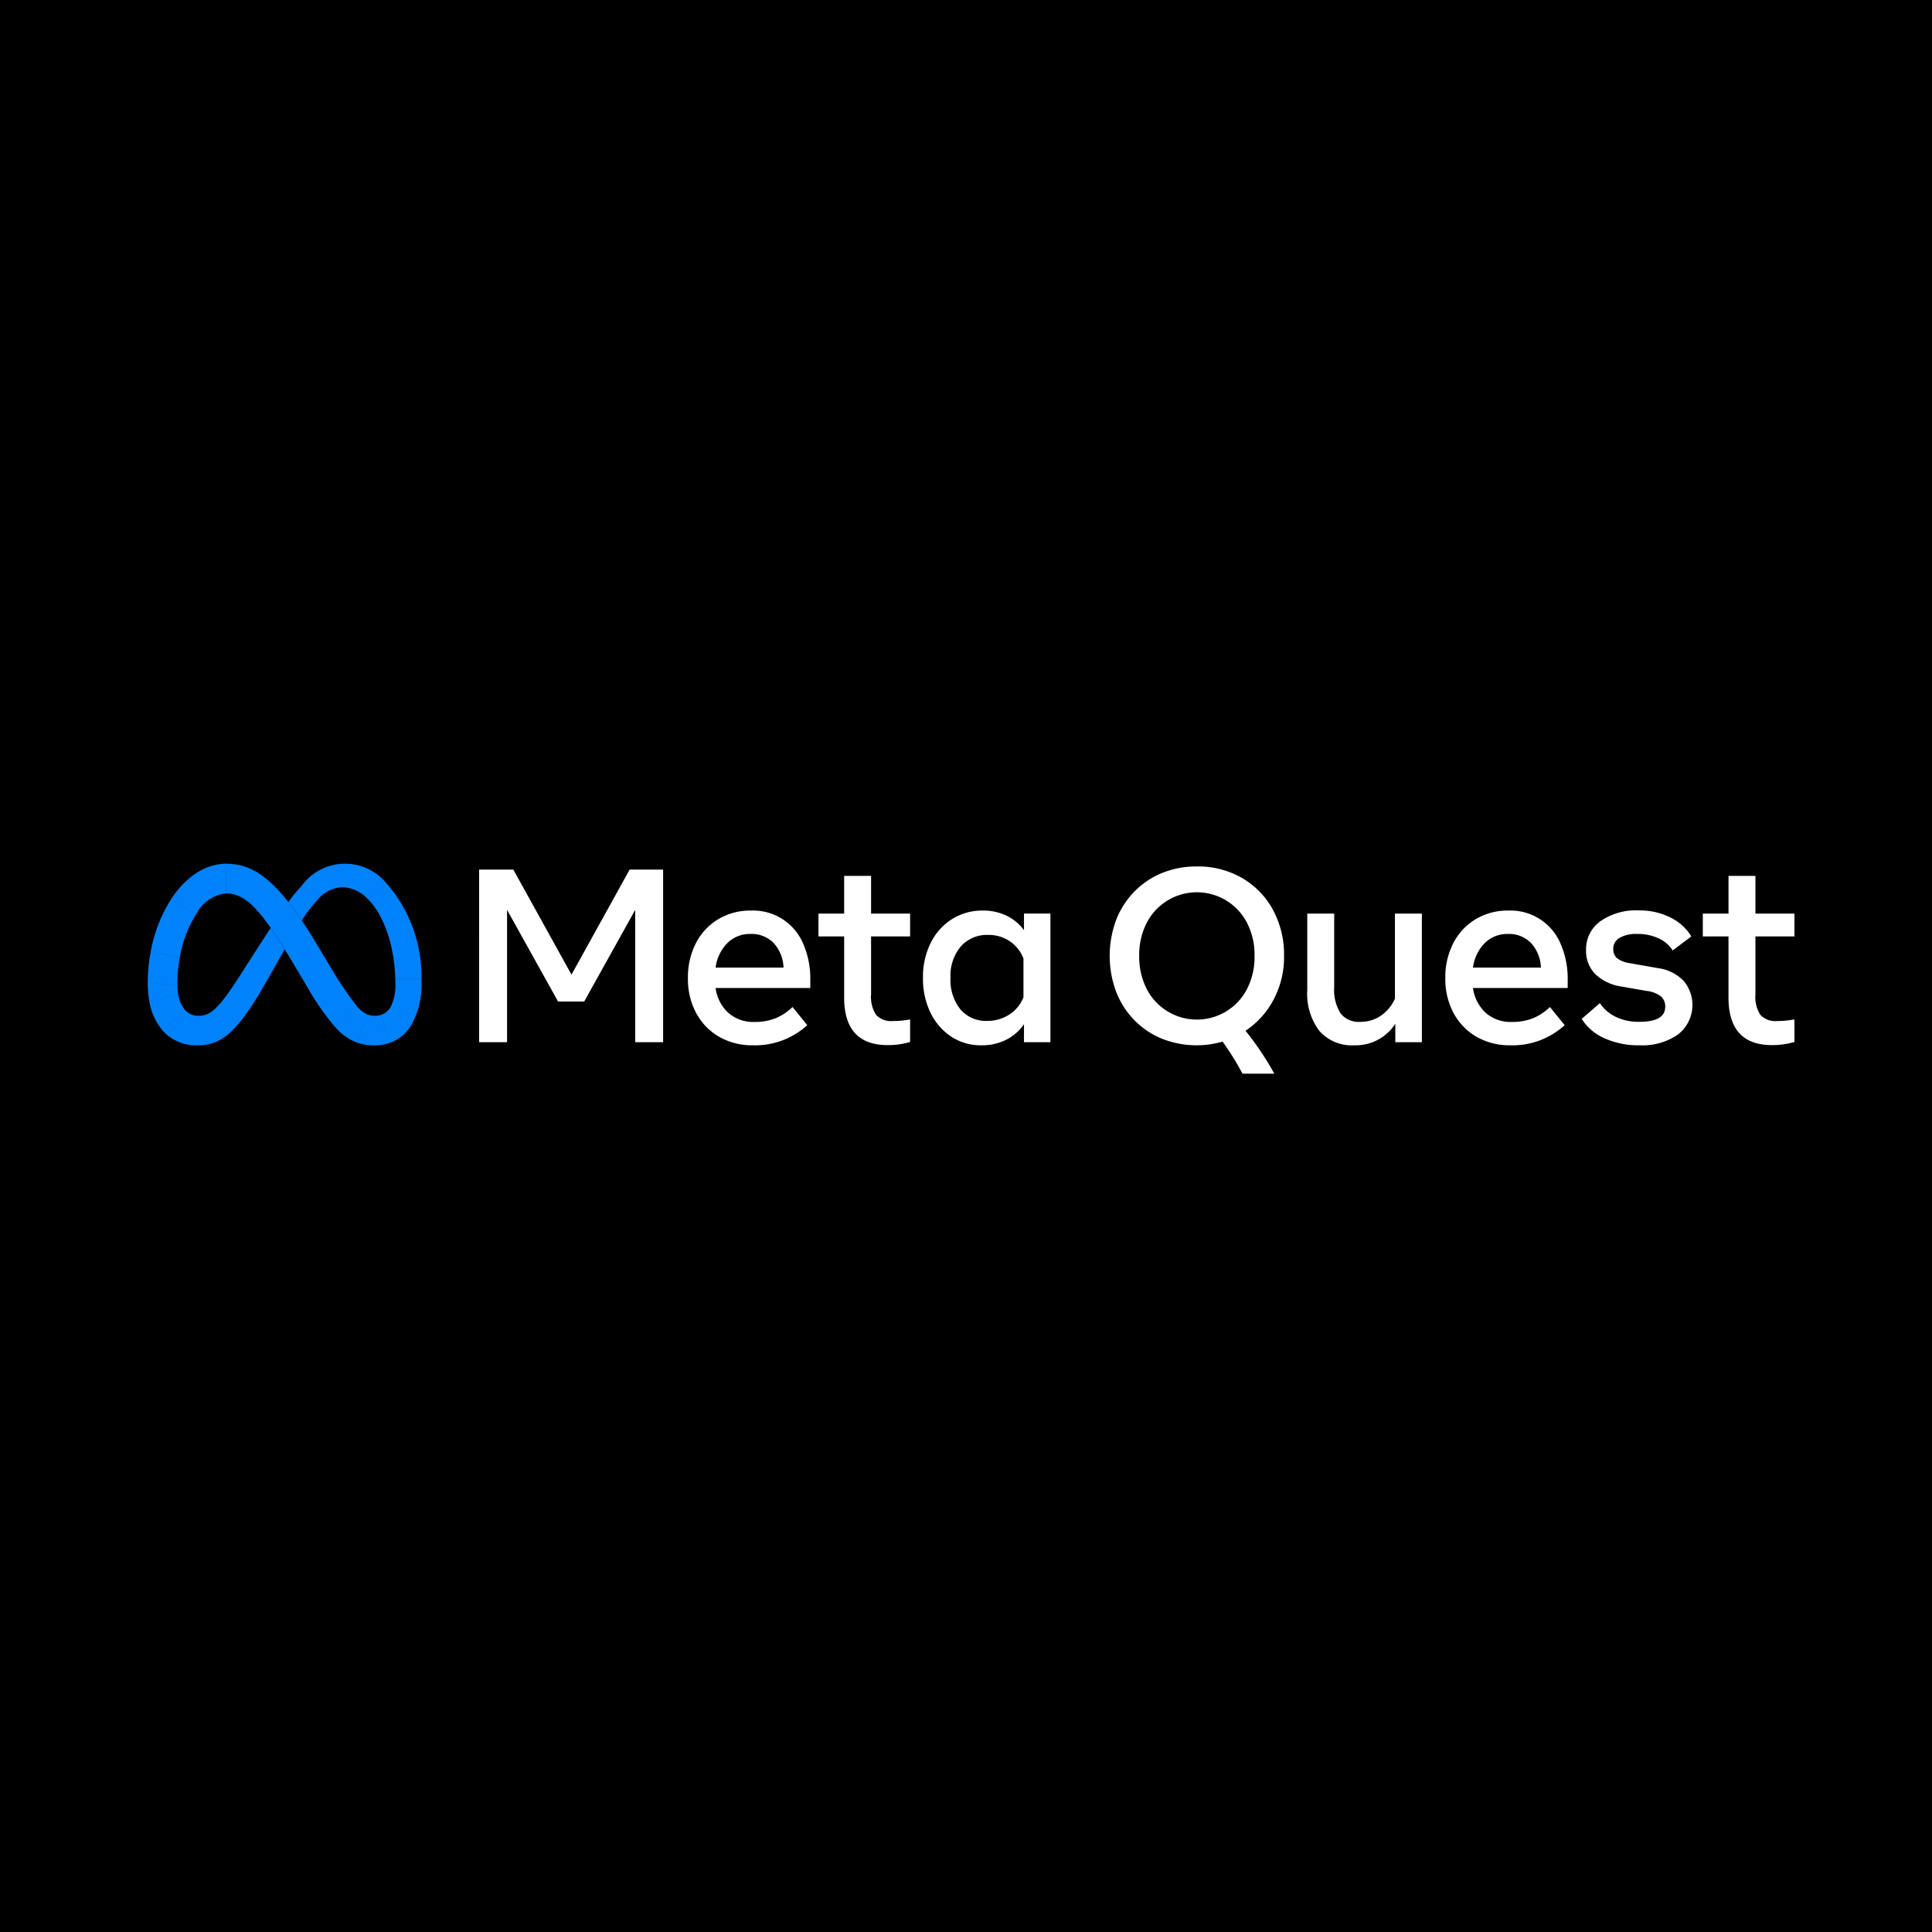<svg xmlns="http://www.w3.org/2000/svg" xmlns:xlink="http://www.w3.org/1999/xlink" width="170" height="170" viewBox="0 0 170 170">
  <rect x="0" y="0" width="170" height="170" fill="#333333" stroke="none"/>
  <defs>
    <clipPath id="clip-metaquest-logo">
      <rect width="170" height="170"/>
    </clipPath>
  </defs>
  <g id="metaquest-logo" clip-path="url(#clip-metaquest-logo)">
    <rect width="170" height="170" fill="#fff"/>
    <rect id="Rectangle_1" data-name="Rectangle 1" width="203" height="192" transform="translate(-13 -7)"/>
    <g id="svgexport-2" transform="translate(13 60)">
      <path id="Path_1" data-name="Path 1" d="M150.315,18.663h3.01l5.118,9.244,5.118-9.244h2.945V33.852H164.05V22.21l-4.488,8.061h-2.3l-4.488-8.061V33.852h-2.456Z" transform="translate(-121.157 -2.146)" fill="#fff"/>
      <path id="Path_2" data-name="Path 2" d="M250.78,49.091a5.844,5.844,0,0,1-3-.754,5.278,5.278,0,0,1-2.016-2.089,6.323,6.323,0,0,1-.723-3.06,6.553,6.553,0,0,1,.706-3.092,5.268,5.268,0,0,1,1.961-2.1,5.462,5.462,0,0,1,2.885-.76,4.775,4.775,0,0,1,4.586,2.908,7.713,7.713,0,0,1,.63,3.233v.673h-8.335a3.6,3.6,0,0,0,1.125,2.186,3.282,3.282,0,0,0,2.266.8,4.968,4.968,0,0,0,1.891-.326,4.811,4.811,0,0,0,1.489-.987l1.3,1.595A6.807,6.807,0,0,1,250.78,49.091Zm1.793-9.011a2.705,2.705,0,0,0-2.021-.787,2.8,2.8,0,0,0-2.038.8,3.752,3.752,0,0,0-1.038,2.159h5.977A3.37,3.37,0,0,0,252.573,40.08Z" transform="translate(-197.509 -17.113)" fill="#fff"/>
      <path id="Path_3" data-name="Path 3" d="M306.516,26.842h-2.26V24.835h2.26v-3.32h2.369v3.32h3.434v2.007h-3.434v5.088a2.933,2.933,0,0,0,.435,1.812,1.8,1.8,0,0,0,1.489.543,6.989,6.989,0,0,0,.793-.038q.326-.038.717-.1V36.13a6.733,6.733,0,0,1-.907.2,7.15,7.15,0,0,1-1.06.076q-3.836,0-3.836-4.188Z" transform="translate(-245.237 -4.445)" fill="#fff"/>
      <path id="Path_4" data-name="Path 4" d="M362.863,48.819h-2.325V47.235a4.2,4.2,0,0,1-1.575,1.373,4.761,4.761,0,0,1-2.173.483,4.708,4.708,0,0,1-2.657-.765,5.254,5.254,0,0,1-1.82-2.1,6.824,6.824,0,0,1-.663-3.065,6.722,6.722,0,0,1,.674-3.07,5.21,5.21,0,0,1,1.863-2.094,4.97,4.97,0,0,1,2.733-.76,4.7,4.7,0,0,1,2.086.45,4.122,4.122,0,0,1,1.532,1.275V37.5h2.325Zm-2.369-7.356a3.227,3.227,0,0,0-1.2-1.524,3.289,3.289,0,0,0-1.9-.559,3.072,3.072,0,0,0-2.423,1.02,4.01,4.01,0,0,0-.9,2.756,4.125,4.125,0,0,0,.869,2.767,2.937,2.937,0,0,0,2.358,1.02,3.482,3.482,0,0,0,1.956-.564,3.189,3.189,0,0,0,1.239-1.519Z" transform="translate(-283.436 -17.113)" fill="#fff"/>
      <path id="Path_5" data-name="Path 5" d="M450.71,21.067a8.242,8.242,0,0,1,.983,4.063,7.989,7.989,0,0,1-.924,3.852,7.442,7.442,0,0,1-2.467,2.734,26.21,26.21,0,0,1,2.532,3.776h-2.8a24.385,24.385,0,0,0-1.749-2.821,8.252,8.252,0,0,1-5.336-.255,7.218,7.218,0,0,1-2.434-1.638,7.4,7.4,0,0,1-1.6-2.5,9.073,9.073,0,0,1,0-6.3,7.4,7.4,0,0,1,1.6-2.5,7.219,7.219,0,0,1,2.434-1.638,7.964,7.964,0,0,1,3.075-.58,7.715,7.715,0,0,1,3.971,1.014,7.236,7.236,0,0,1,2.717,2.788ZM439.6,28.022a4.962,4.962,0,0,0,8.845,0,6.175,6.175,0,0,0,.652-2.891,6.175,6.175,0,0,0-.652-2.891,4.965,4.965,0,0,0-8.845,0,6.175,6.175,0,0,0-.652,2.891,6.174,6.174,0,0,0,.652,2.891Z" transform="translate(-351.707 -1.019)" fill="#fff"/>
      <path id="Path_6" data-name="Path 6" d="M536.063,49.947h-2.336V48.319a4.14,4.14,0,0,1-3.608,1.9,3.807,3.807,0,0,1-3.07-1.259,5.407,5.407,0,0,1-1.07-3.6V38.63h2.369v6.445A3.944,3.944,0,0,0,528.9,47.4a2.014,2.014,0,0,0,1.739.754,3.161,3.161,0,0,0,1.815-.537,3.571,3.571,0,0,0,1.239-1.5V38.63h2.369Z" transform="translate(-423.95 -18.241)" fill="#fff"/>
      <path id="Path_7" data-name="Path 7" d="M594.344,49.091a5.844,5.844,0,0,1-3-.754,5.279,5.279,0,0,1-2.016-2.089,6.323,6.323,0,0,1-.723-3.06,6.552,6.552,0,0,1,.706-3.092,5.265,5.265,0,0,1,1.961-2.1,5.463,5.463,0,0,1,2.885-.76,4.776,4.776,0,0,1,4.586,2.908,7.716,7.716,0,0,1,.63,3.233v.673H591.04a3.6,3.6,0,0,0,1.125,2.186,3.281,3.281,0,0,0,2.265.8,4.971,4.971,0,0,0,1.891-.326,4.816,4.816,0,0,0,1.489-.987l1.3,1.595A6.807,6.807,0,0,1,594.344,49.091Zm1.793-9.011a2.706,2.706,0,0,0-2.021-.787,2.8,2.8,0,0,0-2.038.8,3.753,3.753,0,0,0-1.038,2.159h5.977A3.369,3.369,0,0,0,596.137,40.08Z" transform="translate(-474.429 -17.113)" fill="#fff"/>
      <path id="Path_8" data-name="Path 8" d="M658.939,48.13a5.441,5.441,0,0,1-3.379.96,7.242,7.242,0,0,1-3.124-.629,4.493,4.493,0,0,1-1.983-1.693l1.6-1.389a3.5,3.5,0,0,0,1.38,1.2,4.6,4.6,0,0,0,2.1.445q2.271,0,2.271-1.324a1.167,1.167,0,0,0-.375-.906,2.414,2.414,0,0,0-1.233-.483l-2.184-.38a4.251,4.251,0,0,1-2.358-1.1,2.9,2.9,0,0,1-.815-2.126,3.022,3.022,0,0,1,1.255-2.528,5.479,5.479,0,0,1,3.4-.955,6,6,0,0,1,2.787.635A4.387,4.387,0,0,1,660.1,39.51l-1.641,1.237a2.828,2.828,0,0,0-1.228-1.063,4.328,4.328,0,0,0-1.891-.391,2.92,2.92,0,0,0-1.559.347,1.085,1.085,0,0,0-.549.966,1.034,1.034,0,0,0,.337.825,2.383,2.383,0,0,0,1.13.434l2.456.434a3.874,3.874,0,0,1,2.26,1.112,3.29,3.29,0,0,1-.478,4.72Z" transform="translate(-524.278 -17.113)" fill="#fff"/>
      <path id="Path_9" data-name="Path 9" d="M707.666,26.842h-2.26V24.835h2.26v-3.32h2.369v3.32h3.434v2.007h-3.434v5.088a2.933,2.933,0,0,0,.434,1.812,1.8,1.8,0,0,0,1.489.543,6.986,6.986,0,0,0,.793-.038q.326-.038.717-.1V36.13a6.747,6.747,0,0,1-.908.2,7.146,7.146,0,0,1-1.059.076q-3.836,0-3.836-4.188Z" transform="translate(-568.572 -4.445)" fill="#fff"/>
      <path id="Path_10" data-name="Path 10" d="M35.452,16h-.023L35.4,18.612h.022c1.722,0,3.058,1.356,5.961,6.238l.177.3.012.019,1.625-2.435-.011-.019q-.574-.932-1.1-1.714c-.409-.6-.8-1.145-1.179-1.627C38.981,16.931,37.374,16,35.452,16Z" transform="translate(-28.531)" fill="#0082fb"/>
      <path id="Path_11" data-name="Path 11" d="M15.272,16c-1.931.01-3.639,1.257-4.872,3.165l-.011.017,2.263,1.23.011-.017a3.376,3.376,0,0,1,2.577-1.783h.022L15.3,16Z" transform="translate(-8.374)" fill="#0082fb"/>
      <path id="Path_12" data-name="Path 12" d="M3.15,32.317l-.011.017A12.917,12.917,0,0,0,1.4,36.8l0,.022,2.543.6,0-.022A10.621,10.621,0,0,1,5.4,33.563l.011-.017Z" transform="translate(-1.124 -13.152)" fill="#0082fb"/>
      <path id="Path_13" data-name="Path 13" d="M2.818,56.054l-2.542-.6,0,.022A14.756,14.756,0,0,0,0,58.258v.023l2.608.233c0-.008,0-.015,0-.023q0-.081,0-.165a12.518,12.518,0,0,1,.208-2.251Z" transform="translate(0 -31.801)" fill="#0082fb"/>
      <path id="Path_14" data-name="Path 14" d="M2.687,70.977a5.43,5.43,0,0,1-.079-.812c0-.008,0-.015,0-.023L0,69.909v.023H0a8.839,8.839,0,0,0,.143,1.628l0,.022L2.691,71Z" transform="translate(0 -43.452)" fill="#0082fb"/>
      <path id="Path_15" data-name="Path 15" d="M3.875,76.761a2.641,2.641,0,0,1-.59-1.326l0-.022L.737,76l0,.022A5.327,5.327,0,0,0,1.851,78.5l.014.017L3.89,76.778Z" transform="translate(-0.594 -47.889)" fill="#0082fb"/>
      <path id="Path_16" data-name="Path 16" d="M16.039,45.112c-1.533,2.348-2.462,3.82-2.462,3.82-2.042,3.2-2.749,3.913-3.886,3.913a1.554,1.554,0,0,1-1.174-.491L8.5,52.337,6.478,54.079l.014.017a3.931,3.931,0,0,0,3.1,1.349c1.97,0,3.387-.927,5.906-5.323L17.27,47C16.823,46.274,16.416,45.65,16.039,45.112Z" transform="translate(-5.221 -23.465)" fill="#0082fb"/>
      <path id="Path_17" data-name="Path 17" d="M64.95,26.008l-.016.017a15.774,15.774,0,0,0-1.165,1.414c.379.482.771,1.023,1.18,1.628a12.374,12.374,0,0,1,1.372-1.8l.016-.016Z" transform="translate(-51.4 -8.067)" fill="#0082fb"/>
      <path id="Path_18" data-name="Path 18" d="M77.233,17.711a4.709,4.709,0,0,0-7.443.23l-.016.017L71.161,19.2l.016-.016a3.025,3.025,0,0,1,2.184-1.118h0a3.208,3.208,0,0,1,2.278,1.073l.016.016,1.594-1.423Z" transform="translate(-56.24 0)" fill="#0082fb"/>
      <path id="Path_19" data-name="Path 19" d="M104.69,33.224a12.443,12.443,0,0,0-3.075-8.386l-.016-.016L100,26.245l.016.016c1.355,1.39,2.285,3.975,2.369,6.963v.023h2.3C104.69,33.239,104.69,33.232,104.69,33.224Z" transform="translate(-80.606 -7.111)" fill="#0082fb"/>
      <path id="Path_20" data-name="Path 20" d="M113.044,68.156c0-.008,0-.015,0-.023h-2.3v.023q.006.21.006.423a4.281,4.281,0,0,1-.37,1.948l-.011.021,1.715,1.781.013-.019a7.175,7.175,0,0,0,.949-3.907Q113.046,68.279,113.044,68.156Z" transform="translate(-88.96 -42.02)" fill="#0082fb"/>
      <path id="Path_21" data-name="Path 21" d="M106.555,80.475l-.011.021a1.513,1.513,0,0,1-.921.785l.782,2.46q.155-.053.3-.118l.087-.04.05-.024a3.566,3.566,0,0,0,1.307-1.125l.064-.091.044-.065.013-.019Z" transform="translate(-85.134 -51.968)" fill="#0082fb"/>
      <path id="Path_22" data-name="Path 22" d="M96.74,84.395a1.711,1.711,0,0,1-.72-.14l-.8,2.518A4.475,4.475,0,0,0,96.685,87a4.127,4.127,0,0,0,1.356-.216l-.782-2.459A1.756,1.756,0,0,1,96.74,84.395Z" transform="translate(-76.749 -55.015)" fill="#0082fb"/>
      <path id="Path_23" data-name="Path 23" d="M87.085,80.464l-.015-.017L85.229,82.36l.015.016a4.687,4.687,0,0,0,1.944,1.335l.8-2.517A2.581,2.581,0,0,1,87.085,80.464Z" transform="translate(-68.696 -51.946)" fill="#0082fb"/>
      <path id="Path_24" data-name="Path 24" d="M72.5,56.4a31.7,31.7,0,0,1-2.311-3.436l-1.4-2.333-.011-.019-1.625,2.434.012.019.993,1.667a21.692,21.692,0,0,0,2.5,3.58l.015.016,1.841-1.912Z" transform="translate(-54.125 -27.896)" fill="#0082fb"/>
    </g>
  </g>
</svg>
